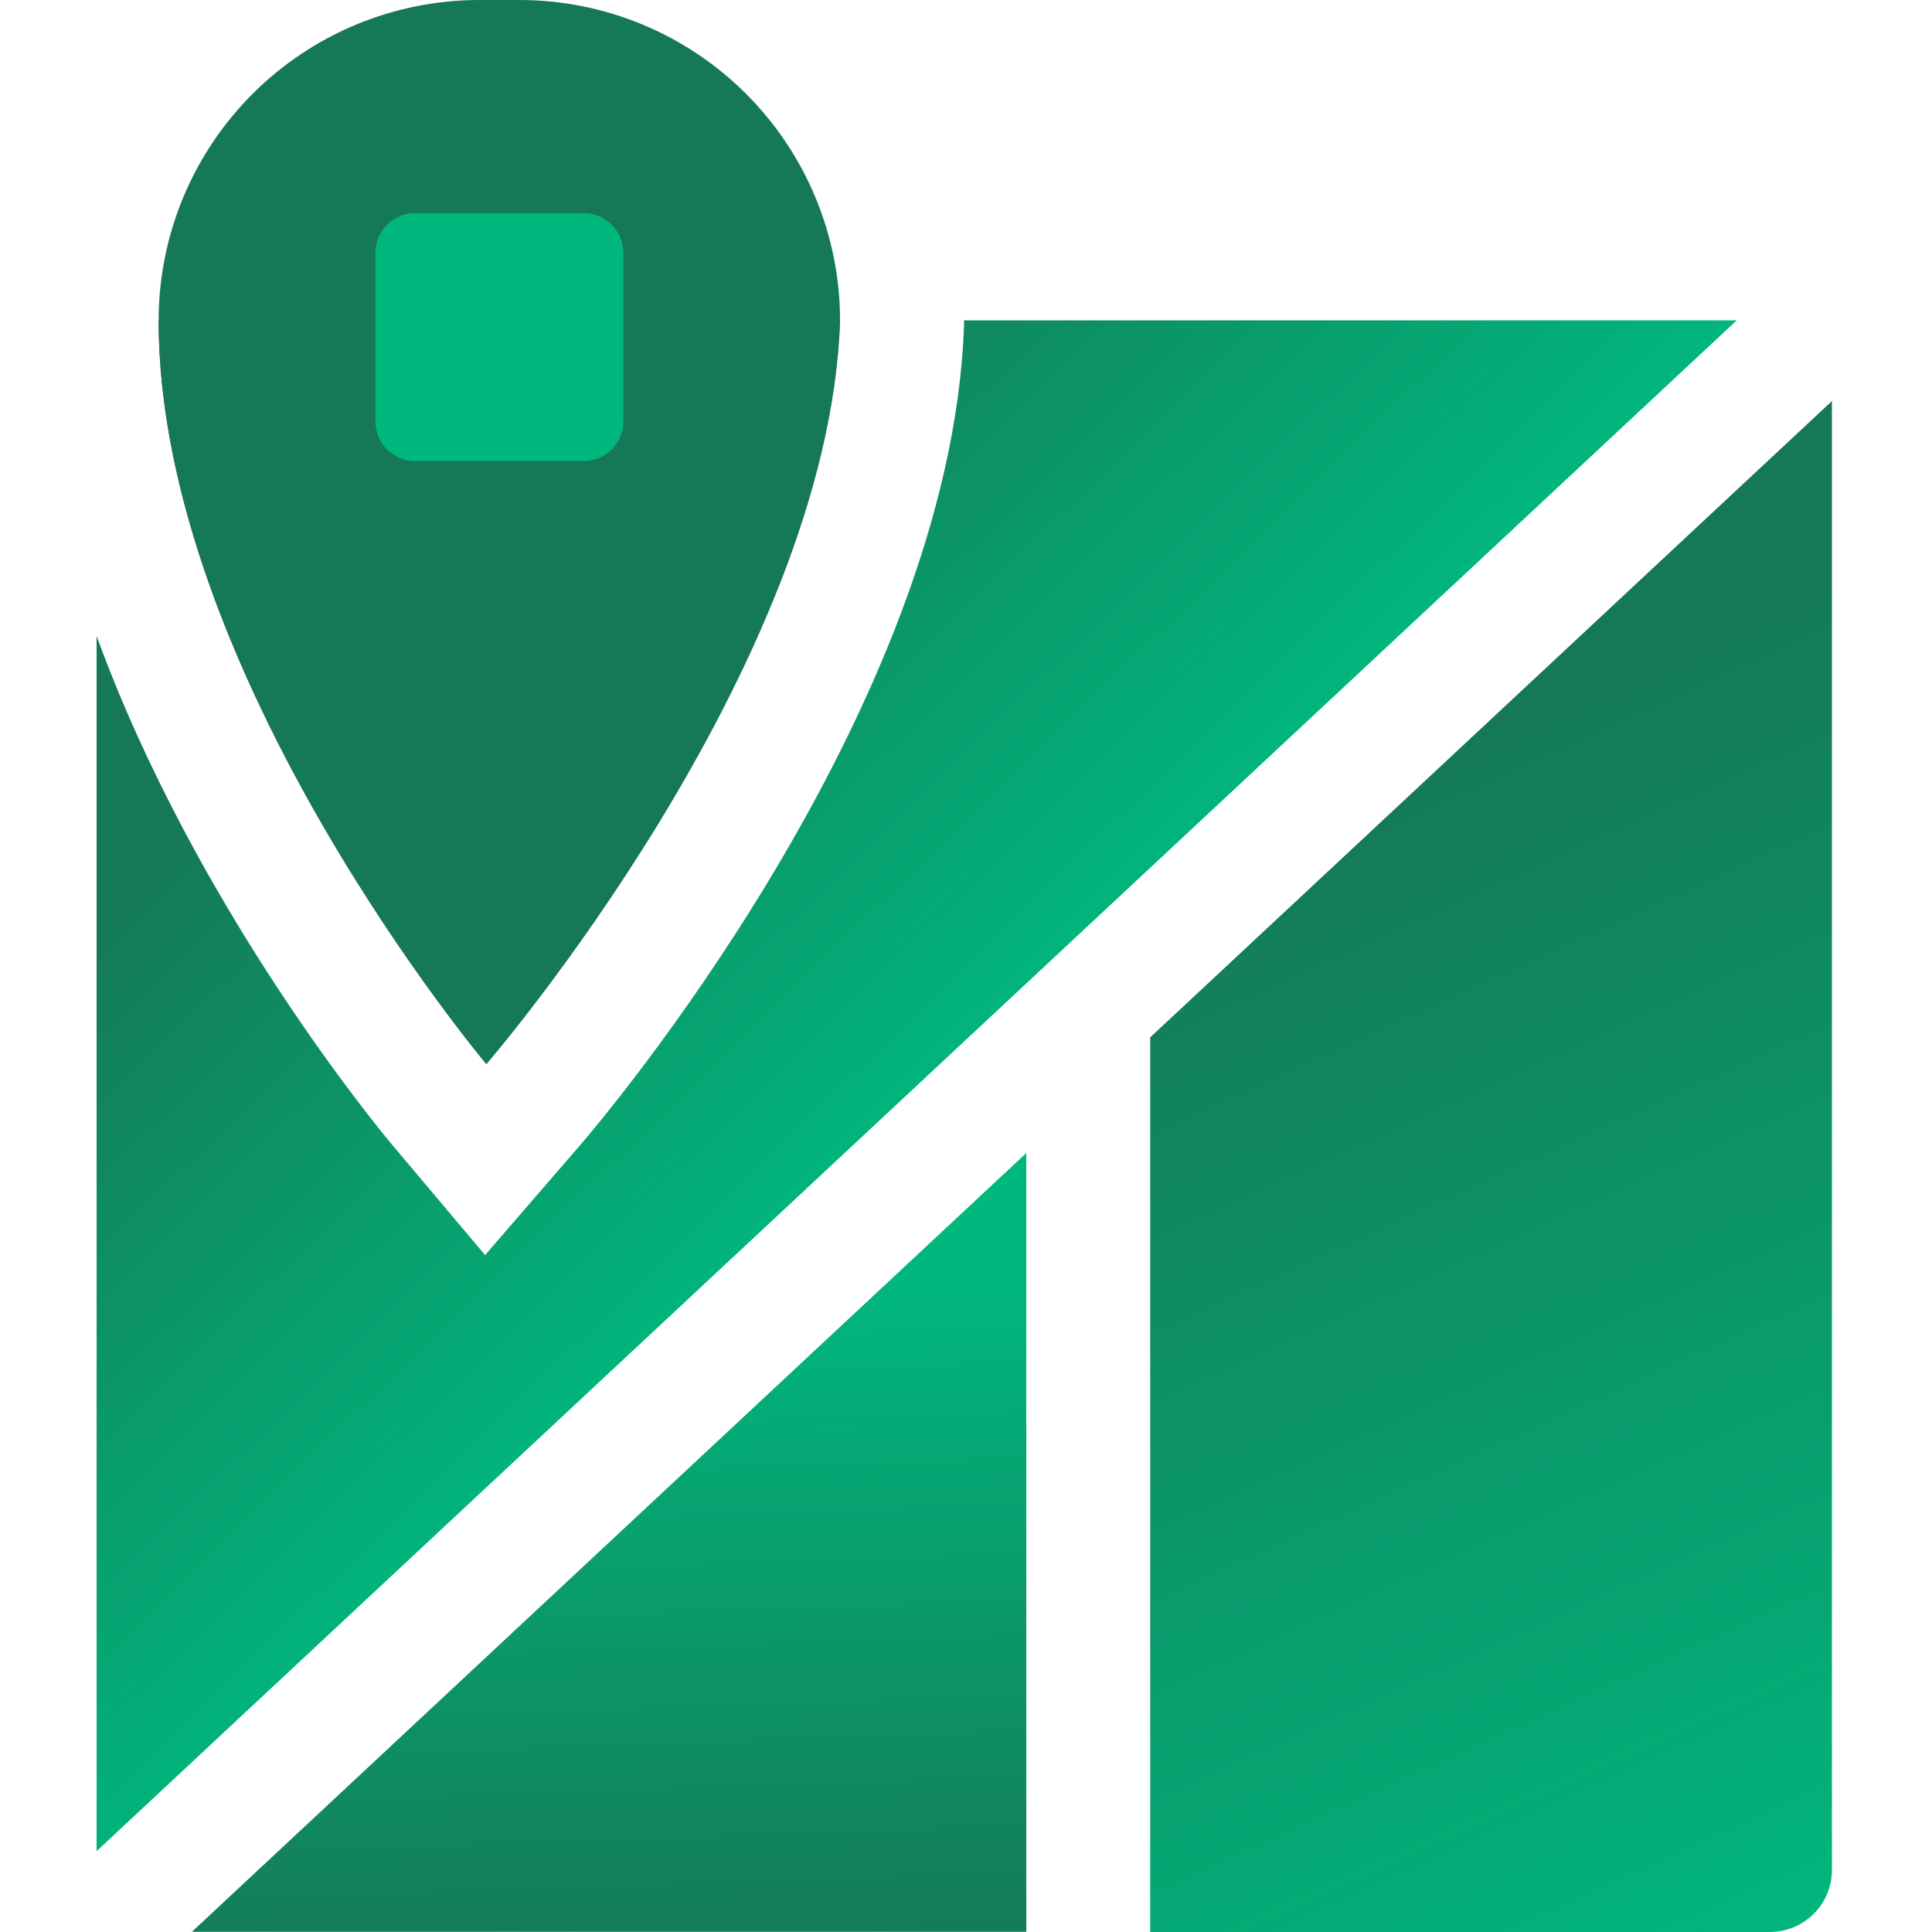 <svg fill="none" height="300" viewBox="0 0 300 300" width="300" xmlns="http://www.w3.org/2000/svg" xmlns:xlink="http://www.w3.org/1999/xlink"><linearGradient id="a"><stop offset="0" stop-color="#00b87e"/><stop offset="1" stop-color="#157857"/></linearGradient><linearGradient id="b" gradientUnits="userSpaceOnUse" x1="110" x2="113.75" xlink:href="#a" y1="198.716" y2="306.216"/><linearGradient id="c" gradientUnits="userSpaceOnUse" x1="285" x2="201.25" xlink:href="#a" y1="306.217" y2="122.467"/><linearGradient id="d" gradientUnits="userSpaceOnUse" x1="34.94" x2="118.117" y1="39.44" y2="122.628"><stop offset="0" stop-color="#5f4f5e"/><stop offset="1" stop-color="#ab9eaa"/></linearGradient><linearGradient id="e" gradientUnits="userSpaceOnUse" x1="175" x2="93.75" xlink:href="#a" y1="147.466" y2="63.716"/><clipPath id="f"><path d="m0 0h300v300h-300z"/></clipPath><g clip-path="url(#f)"><path d="m29.797 299.966h129.564v-120.925z" fill="url(#b)"/><path d="m178.602 161.075v138.925h96.214c2.557 0 5.01-1.016 6.818-2.824 1.809-1.809 2.825-4.261 2.825-6.819v-228.079z" fill="url(#c)"/><path d="m130.444 49.748h-105.812c0 54.981 50.887 115.489 50.887 115.489s53.143-61.478 54.925-115.489z" fill="url(#d)"/><path d="m149.695 49.748v.632c-1.984 60.158-57.259 124.725-59.616 127.443l-14.752 17.064-14.549-17.267c-1.647-1.962-30.372-36.519-45.778-78.868v188.695l254.673-237.699z" fill="url(#e)"/><path d="m80.662 0h-6.248c-13.197-0-25.854 5.24-35.189 14.569-9.335 9.329-14.584 21.982-14.593 35.179 0 54.981 50.887 115.489 50.887 115.489s53.143-61.444 54.925-115.489c-.009-13.197-5.258-25.851-14.593-35.179-9.335-9.329-21.992-14.569-35.189-14.569z" fill="#157857"/><path d="m90.643 33.101h-26.199c-3.395 0-6.147 2.752-6.147 6.147v26.199c0 3.395 2.752 6.147 6.147 6.147h26.199c3.395 0 6.147-2.752 6.147-6.147v-26.199c0-3.395-2.752-6.147-6.147-6.147z" fill="#00b87e"/></g></svg>